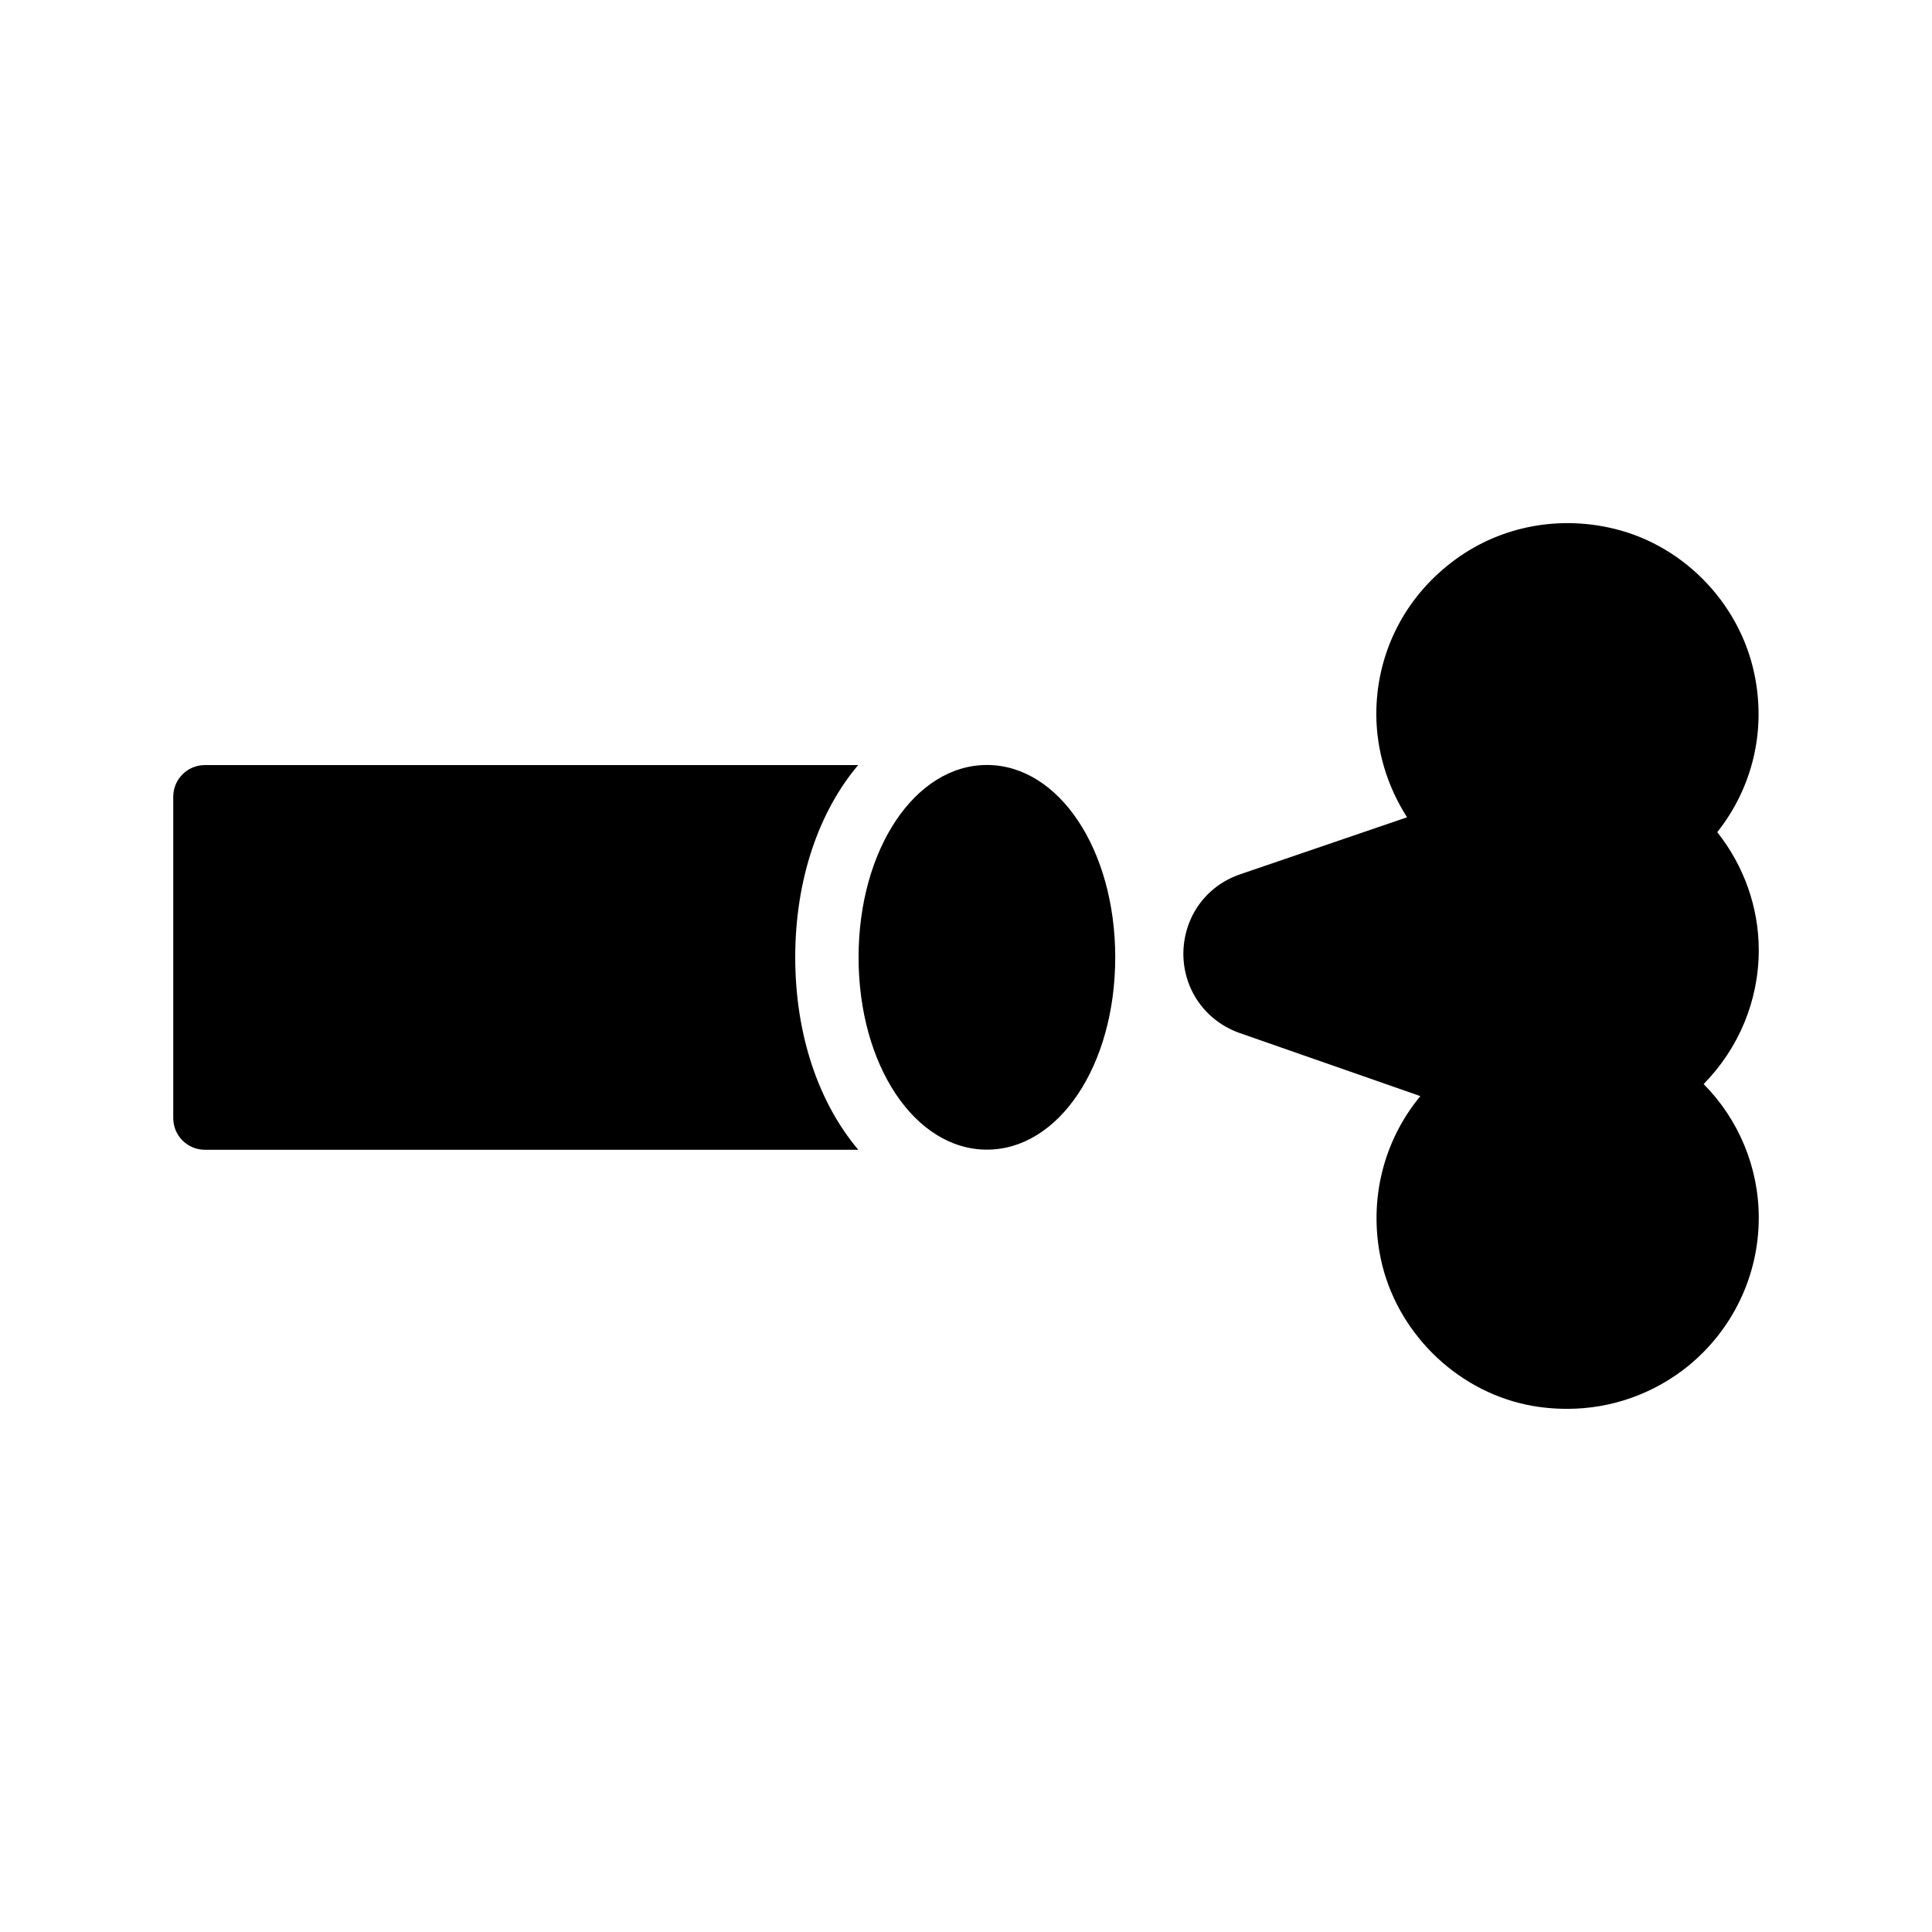 <?xml version="1.0" encoding="UTF-8"?>
<!-- Uploaded to: SVG Repo, www.svgrepo.com, Generator: SVG Repo Mixer Tools -->
<svg fill="#000000" width="800px" height="800px" version="1.1" viewBox="144 144 512 512" xmlns="http://www.w3.org/2000/svg">
 <g>
  <path d="m610.09 395.77c0-11.336-3.945-22.336-11-31.238 9.32-11.754 13.016-26.871 9.824-41.984-4.031-19.23-19.566-34.848-38.793-38.793-15.199-3.191-30.816 0.504-42.656 10.246-11.922 9.656-18.727 23.93-18.727 39.215 0 9.738 2.938 19.23 8.145 27.375l-44.25 15.113c-9.07 3.106-14.945 11.336-15.031 20.992 0 9.574 5.879 17.887 14.945 21.074l47.863 16.711c-9.742 11.754-13.77 27.457-10.496 43.074 4.031 19.145 19.562 34.68 38.625 38.711 3.609 0.758 7.223 1.09 10.832 1.09 11.586 0 22.84-3.945 31.992-11.336 11.84-9.656 18.727-24.016 18.727-39.297 0-13.434-5.375-26.113-14.609-35.434 9.234-9.406 14.609-22 14.609-35.52z"/>
  <path d="m371.42 346.75h-173.11c-4.641 0-8.398 3.754-8.398 8.398v85.156c0 4.641 3.754 8.398 8.398 8.398h173.15c-10.352-12.227-16.715-30.211-16.715-50.996-0.004-20.762 6.344-38.727 16.68-50.957z"/>
  <path d="m405.54 346.73c-19.062 0-34.008 22.418-34.008 50.969 0 28.633 14.945 50.969 34.008 50.969 19.059 0 34.008-22.336 34.008-50.969 0-28.551-14.945-50.969-34.008-50.969z"/>
 </g>
</svg>